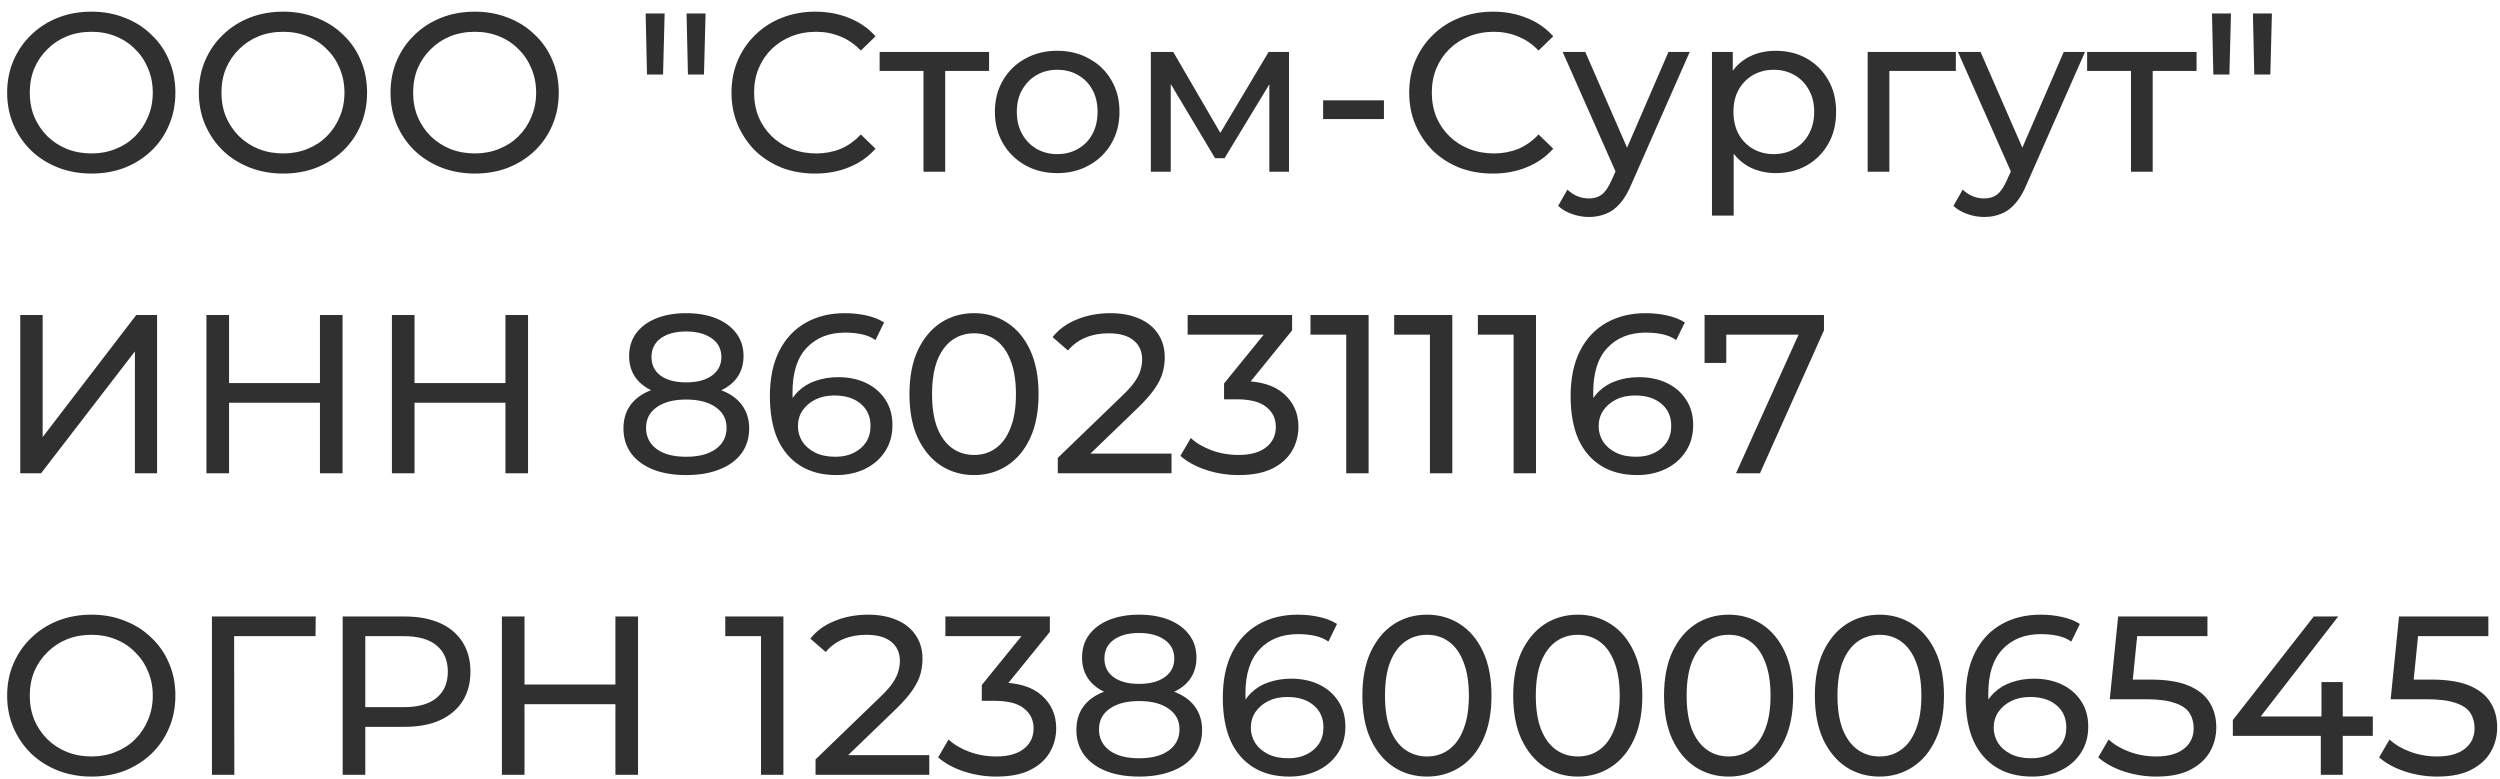 <?xml version="1.0" encoding="UTF-8"?> <svg xmlns="http://www.w3.org/2000/svg" width="199" height="62" viewBox="0 0 199 62" fill="none"> <path d="M7.283 13.816C6.323 13.816 5.429 13.654 4.601 13.33C3.785 13.006 3.077 12.556 2.477 11.98C1.877 11.392 1.409 10.708 1.073 9.928C0.737 9.148 0.569 8.296 0.569 7.372C0.569 6.448 0.737 5.596 1.073 4.816C1.409 4.036 1.877 3.358 2.477 2.782C3.077 2.194 3.785 1.738 4.601 1.414C5.417 1.09 6.311 0.928 7.283 0.928C8.243 0.928 9.125 1.09 9.929 1.414C10.745 1.726 11.453 2.176 12.053 2.764C12.665 3.34 13.133 4.018 13.457 4.798C13.793 5.578 13.961 6.436 13.961 7.372C13.961 8.308 13.793 9.166 13.457 9.946C13.133 10.726 12.665 11.41 12.053 11.998C11.453 12.574 10.745 13.024 9.929 13.348C9.125 13.66 8.243 13.816 7.283 13.816ZM7.283 12.214C7.979 12.214 8.621 12.094 9.209 11.854C9.809 11.614 10.325 11.278 10.757 10.846C11.201 10.402 11.543 9.886 11.783 9.298C12.035 8.71 12.161 8.068 12.161 7.372C12.161 6.676 12.035 6.034 11.783 5.446C11.543 4.858 11.201 4.348 10.757 3.916C10.325 3.472 9.809 3.13 9.209 2.89C8.621 2.65 7.979 2.53 7.283 2.53C6.575 2.53 5.921 2.65 5.321 2.89C4.733 3.13 4.217 3.472 3.773 3.916C3.329 4.348 2.981 4.858 2.729 5.446C2.489 6.034 2.369 6.676 2.369 7.372C2.369 8.068 2.489 8.71 2.729 9.298C2.981 9.886 3.329 10.402 3.773 10.846C4.217 11.278 4.733 11.614 5.321 11.854C5.921 12.094 6.575 12.214 7.283 12.214ZM22.541 13.816C21.581 13.816 20.687 13.654 19.859 13.33C19.043 13.006 18.335 12.556 17.735 11.98C17.135 11.392 16.667 10.708 16.331 9.928C15.995 9.148 15.827 8.296 15.827 7.372C15.827 6.448 15.995 5.596 16.331 4.816C16.667 4.036 17.135 3.358 17.735 2.782C18.335 2.194 19.043 1.738 19.859 1.414C20.675 1.09 21.569 0.928 22.541 0.928C23.501 0.928 24.383 1.09 25.187 1.414C26.003 1.726 26.711 2.176 27.311 2.764C27.923 3.34 28.391 4.018 28.715 4.798C29.051 5.578 29.219 6.436 29.219 7.372C29.219 8.308 29.051 9.166 28.715 9.946C28.391 10.726 27.923 11.41 27.311 11.998C26.711 12.574 26.003 13.024 25.187 13.348C24.383 13.66 23.501 13.816 22.541 13.816ZM22.541 12.214C23.237 12.214 23.879 12.094 24.467 11.854C25.067 11.614 25.583 11.278 26.015 10.846C26.459 10.402 26.801 9.886 27.041 9.298C27.293 8.71 27.419 8.068 27.419 7.372C27.419 6.676 27.293 6.034 27.041 5.446C26.801 4.858 26.459 4.348 26.015 3.916C25.583 3.472 25.067 3.13 24.467 2.89C23.879 2.65 23.237 2.53 22.541 2.53C21.833 2.53 21.179 2.65 20.579 2.89C19.991 3.13 19.475 3.472 19.031 3.916C18.587 4.348 18.239 4.858 17.987 5.446C17.747 6.034 17.627 6.676 17.627 7.372C17.627 8.068 17.747 8.71 17.987 9.298C18.239 9.886 18.587 10.402 19.031 10.846C19.475 11.278 19.991 11.614 20.579 11.854C21.179 12.094 21.833 12.214 22.541 12.214ZM37.799 13.816C36.839 13.816 35.945 13.654 35.117 13.33C34.301 13.006 33.593 12.556 32.993 11.98C32.393 11.392 31.925 10.708 31.589 9.928C31.253 9.148 31.085 8.296 31.085 7.372C31.085 6.448 31.253 5.596 31.589 4.816C31.925 4.036 32.393 3.358 32.993 2.782C33.593 2.194 34.301 1.738 35.117 1.414C35.933 1.09 36.827 0.928 37.799 0.928C38.759 0.928 39.641 1.09 40.445 1.414C41.261 1.726 41.969 2.176 42.569 2.764C43.181 3.34 43.649 4.018 43.973 4.798C44.309 5.578 44.477 6.436 44.477 7.372C44.477 8.308 44.309 9.166 43.973 9.946C43.649 10.726 43.181 11.41 42.569 11.998C41.969 12.574 41.261 13.024 40.445 13.348C39.641 13.66 38.759 13.816 37.799 13.816ZM37.799 12.214C38.495 12.214 39.137 12.094 39.725 11.854C40.325 11.614 40.841 11.278 41.273 10.846C41.717 10.402 42.059 9.886 42.299 9.298C42.551 8.71 42.677 8.068 42.677 7.372C42.677 6.676 42.551 6.034 42.299 5.446C42.059 4.858 41.717 4.348 41.273 3.916C40.841 3.472 40.325 3.13 39.725 2.89C39.137 2.65 38.495 2.53 37.799 2.53C37.091 2.53 36.437 2.65 35.837 2.89C35.249 3.13 34.733 3.472 34.289 3.916C33.845 4.348 33.497 4.858 33.245 5.446C33.005 6.034 32.885 6.676 32.885 7.372C32.885 8.068 33.005 8.71 33.245 9.298C33.497 9.886 33.845 10.402 34.289 10.846C34.733 11.278 35.249 11.614 35.837 11.854C36.437 12.094 37.091 12.214 37.799 12.214ZM51.501 5.932L51.393 1.072H52.905L52.779 5.932H51.501ZM54.759 5.932L54.651 1.072H56.163L56.037 5.932H54.759ZM64.886 13.816C63.926 13.816 63.038 13.66 62.222 13.348C61.418 13.024 60.716 12.574 60.116 11.998C59.528 11.41 59.066 10.726 58.73 9.946C58.394 9.166 58.226 8.308 58.226 7.372C58.226 6.436 58.394 5.578 58.73 4.798C59.066 4.018 59.534 3.34 60.134 2.764C60.734 2.176 61.436 1.726 62.24 1.414C63.056 1.09 63.944 0.928 64.904 0.928C65.876 0.928 66.77 1.096 67.586 1.432C68.414 1.756 69.116 2.242 69.692 2.89L68.522 4.024C68.042 3.52 67.502 3.148 66.902 2.908C66.302 2.656 65.66 2.53 64.976 2.53C64.268 2.53 63.608 2.65 62.996 2.89C62.396 3.13 61.874 3.466 61.43 3.898C60.986 4.33 60.638 4.846 60.386 5.446C60.146 6.034 60.026 6.676 60.026 7.372C60.026 8.068 60.146 8.716 60.386 9.316C60.638 9.904 60.986 10.414 61.43 10.846C61.874 11.278 62.396 11.614 62.996 11.854C63.608 12.094 64.268 12.214 64.976 12.214C65.66 12.214 66.302 12.094 66.902 11.854C67.502 11.602 68.042 11.218 68.522 10.702L69.692 11.836C69.116 12.484 68.414 12.976 67.586 13.312C66.77 13.648 65.87 13.816 64.886 13.816ZM73.51 13.672V5.194L73.942 5.644H70.018V4.132H78.73V5.644H74.824L75.238 5.194V13.672H73.51ZM84.161 13.78C83.201 13.78 82.349 13.57 81.605 13.15C80.861 12.73 80.273 12.154 79.841 11.422C79.409 10.678 79.193 9.838 79.193 8.902C79.193 7.954 79.409 7.114 79.841 6.382C80.273 5.65 80.861 5.08 81.605 4.672C82.349 4.252 83.201 4.042 84.161 4.042C85.109 4.042 85.955 4.252 86.699 4.672C87.455 5.08 88.043 5.65 88.463 6.382C88.895 7.102 89.111 7.942 89.111 8.902C89.111 9.85 88.895 10.69 88.463 11.422C88.043 12.154 87.455 12.73 86.699 13.15C85.955 13.57 85.109 13.78 84.161 13.78ZM84.161 12.268C84.773 12.268 85.319 12.13 85.799 11.854C86.291 11.578 86.675 11.188 86.951 10.684C87.227 10.168 87.365 9.574 87.365 8.902C87.365 8.218 87.227 7.63 86.951 7.138C86.675 6.634 86.291 6.244 85.799 5.968C85.319 5.692 84.773 5.554 84.161 5.554C83.549 5.554 83.003 5.692 82.523 5.968C82.043 6.244 81.659 6.634 81.371 7.138C81.083 7.63 80.939 8.218 80.939 8.902C80.939 9.574 81.083 10.168 81.371 10.684C81.659 11.188 82.043 11.578 82.523 11.854C83.003 12.13 83.549 12.268 84.161 12.268ZM91.607 13.672V4.132H93.389L97.493 11.188H96.773L100.985 4.132H102.605V13.672H101.039V6.076L101.327 6.238L97.475 12.592H96.719L92.849 6.112L93.191 6.04V13.672H91.607ZM105.32 9.478V7.984H110.162V9.478H105.32ZM118.832 13.816C117.872 13.816 116.984 13.66 116.168 13.348C115.364 13.024 114.662 12.574 114.062 11.998C113.474 11.41 113.012 10.726 112.676 9.946C112.34 9.166 112.172 8.308 112.172 7.372C112.172 6.436 112.34 5.578 112.676 4.798C113.012 4.018 113.48 3.34 114.08 2.764C114.68 2.176 115.382 1.726 116.186 1.414C117.002 1.09 117.89 0.928 118.85 0.928C119.822 0.928 120.716 1.096 121.532 1.432C122.36 1.756 123.062 2.242 123.638 2.89L122.468 4.024C121.988 3.52 121.448 3.148 120.848 2.908C120.248 2.656 119.606 2.53 118.922 2.53C118.214 2.53 117.554 2.65 116.942 2.89C116.342 3.13 115.82 3.466 115.376 3.898C114.932 4.33 114.584 4.846 114.332 5.446C114.092 6.034 113.972 6.676 113.972 7.372C113.972 8.068 114.092 8.716 114.332 9.316C114.584 9.904 114.932 10.414 115.376 10.846C115.82 11.278 116.342 11.614 116.942 11.854C117.554 12.094 118.214 12.214 118.922 12.214C119.606 12.214 120.248 12.094 120.848 11.854C121.448 11.602 121.988 11.218 122.468 10.702L123.638 11.836C123.062 12.484 122.36 12.976 121.532 13.312C120.716 13.648 119.816 13.816 118.832 13.816ZM126.475 17.272C126.019 17.272 125.575 17.194 125.143 17.038C124.711 16.894 124.339 16.678 124.027 16.39L124.765 15.094C125.005 15.322 125.269 15.496 125.557 15.616C125.845 15.736 126.151 15.796 126.475 15.796C126.895 15.796 127.243 15.688 127.519 15.472C127.795 15.256 128.053 14.872 128.293 14.32L128.887 13.006L129.067 12.79L132.811 4.132H134.503L129.877 14.626C129.601 15.298 129.289 15.826 128.941 16.21C128.605 16.594 128.233 16.864 127.825 17.02C127.417 17.188 126.967 17.272 126.475 17.272ZM128.743 13.978L124.387 4.132H126.187L129.895 12.628L128.743 13.978ZM141.331 13.78C140.539 13.78 139.813 13.6 139.153 13.24C138.505 12.868 137.983 12.322 137.587 11.602C137.203 10.882 137.011 9.982 137.011 8.902C137.011 7.822 137.197 6.922 137.569 6.202C137.953 5.482 138.469 4.942 139.117 4.582C139.777 4.222 140.515 4.042 141.331 4.042C142.267 4.042 143.095 4.246 143.815 4.654C144.535 5.062 145.105 5.632 145.525 6.364C145.945 7.084 146.155 7.93 146.155 8.902C146.155 9.874 145.945 10.726 145.525 11.458C145.105 12.19 144.535 12.76 143.815 13.168C143.095 13.576 142.267 13.78 141.331 13.78ZM136.273 17.164V4.132H137.929V6.706L137.821 8.92L138.001 11.134V17.164H136.273ZM141.187 12.268C141.799 12.268 142.345 12.13 142.825 11.854C143.317 11.578 143.701 11.188 143.977 10.684C144.265 10.168 144.409 9.574 144.409 8.902C144.409 8.218 144.265 7.63 143.977 7.138C143.701 6.634 143.317 6.244 142.825 5.968C142.345 5.692 141.799 5.554 141.187 5.554C140.587 5.554 140.041 5.692 139.549 5.968C139.069 6.244 138.685 6.634 138.397 7.138C138.121 7.63 137.983 8.218 137.983 8.902C137.983 9.574 138.121 10.168 138.397 10.684C138.685 11.188 139.069 11.578 139.549 11.854C140.041 12.13 140.587 12.268 141.187 12.268ZM148.665 13.672V4.132H155.685V5.644H149.979L150.393 5.248V13.672H148.665ZM157.94 17.272C157.484 17.272 157.04 17.194 156.608 17.038C156.176 16.894 155.804 16.678 155.492 16.39L156.23 15.094C156.47 15.322 156.734 15.496 157.022 15.616C157.31 15.736 157.616 15.796 157.94 15.796C158.36 15.796 158.708 15.688 158.984 15.472C159.26 15.256 159.518 14.872 159.758 14.32L160.352 13.006L160.532 12.79L164.276 4.132H165.968L161.342 14.626C161.066 15.298 160.754 15.826 160.406 16.21C160.07 16.594 159.698 16.864 159.29 17.02C158.882 17.188 158.432 17.272 157.94 17.272ZM160.208 13.978L155.852 4.132H157.652L161.36 12.628L160.208 13.978ZM169.627 13.672V5.194L170.059 5.644H166.135V4.132H174.847V5.644H170.941L171.355 5.194V13.672H169.627ZM176.182 5.932L176.074 1.072H177.586L177.46 5.932H176.182ZM179.44 5.932L179.332 1.072H180.844L180.718 5.932H179.44ZM1.613 37.672V25.072H3.395V34.792L10.847 25.072H12.503V37.672H10.739V27.97L3.269 37.672H1.613ZM25.468 25.072H27.268V37.672H25.468V25.072ZM18.232 37.672H16.432V25.072H18.232V37.672ZM25.63 32.056H18.052V30.49H25.63V32.056ZM40.233 25.072H42.033V37.672H40.233V25.072ZM32.997 37.672H31.197V25.072H32.997V37.672ZM40.395 32.056H32.817V30.49H40.395V32.056ZM54.613 37.816C53.593 37.816 52.711 37.666 51.967 37.366C51.223 37.066 50.647 36.64 50.239 36.088C49.831 35.524 49.627 34.864 49.627 34.108C49.627 33.364 49.819 32.734 50.203 32.218C50.599 31.69 51.169 31.294 51.913 31.03C52.657 30.754 53.557 30.616 54.613 30.616C55.669 30.616 56.569 30.754 57.313 31.03C58.069 31.294 58.645 31.69 59.041 32.218C59.437 32.746 59.635 33.376 59.635 34.108C59.635 34.864 59.431 35.524 59.023 36.088C58.615 36.64 58.033 37.066 57.277 37.366C56.521 37.666 55.633 37.816 54.613 37.816ZM54.613 36.358C55.621 36.358 56.407 36.154 56.971 35.746C57.547 35.326 57.835 34.762 57.835 34.054C57.835 33.358 57.547 32.812 56.971 32.416C56.407 32.008 55.621 31.804 54.613 31.804C53.617 31.804 52.837 32.008 52.273 32.416C51.709 32.812 51.427 33.358 51.427 34.054C51.427 34.762 51.709 35.326 52.273 35.746C52.837 36.154 53.617 36.358 54.613 36.358ZM54.613 31.588C53.653 31.588 52.837 31.462 52.165 31.21C51.493 30.946 50.977 30.574 50.617 30.094C50.257 29.602 50.077 29.02 50.077 28.348C50.077 27.64 50.263 27.034 50.635 26.53C51.019 26.014 51.553 25.618 52.237 25.342C52.921 25.066 53.713 24.928 54.613 24.928C55.525 24.928 56.323 25.066 57.007 25.342C57.691 25.618 58.225 26.014 58.609 26.53C58.993 27.034 59.185 27.64 59.185 28.348C59.185 29.02 59.005 29.602 58.645 30.094C58.285 30.574 57.763 30.946 57.079 31.21C56.395 31.462 55.573 31.588 54.613 31.588ZM54.613 30.436C55.489 30.436 56.173 30.256 56.665 29.896C57.169 29.536 57.421 29.044 57.421 28.42C57.421 27.784 57.163 27.286 56.647 26.926C56.131 26.566 55.453 26.386 54.613 26.386C53.773 26.386 53.101 26.566 52.597 26.926C52.105 27.286 51.859 27.784 51.859 28.42C51.859 29.044 52.099 29.536 52.579 29.896C53.071 30.256 53.749 30.436 54.613 30.436ZM66.575 37.816C65.459 37.816 64.505 37.57 63.713 37.078C62.921 36.586 62.315 35.878 61.895 34.954C61.487 34.018 61.283 32.878 61.283 31.534C61.283 30.106 61.535 28.9 62.039 27.916C62.543 26.932 63.245 26.188 64.145 25.684C65.045 25.18 66.077 24.928 67.241 24.928C67.841 24.928 68.411 24.988 68.951 25.108C69.503 25.228 69.977 25.414 70.373 25.666L69.689 27.07C69.365 26.842 68.993 26.686 68.573 26.602C68.165 26.518 67.733 26.476 67.277 26.476C65.993 26.476 64.973 26.878 64.217 27.682C63.461 28.474 63.083 29.656 63.083 31.228C63.083 31.48 63.095 31.78 63.119 32.128C63.143 32.476 63.203 32.818 63.299 33.154L62.687 32.542C62.867 31.99 63.149 31.528 63.533 31.156C63.929 30.772 64.397 30.49 64.937 30.31C65.489 30.118 66.083 30.022 66.719 30.022C67.559 30.022 68.303 30.178 68.951 30.49C69.599 30.802 70.109 31.246 70.481 31.822C70.853 32.386 71.039 33.058 71.039 33.838C71.039 34.642 70.841 35.344 70.445 35.944C70.049 36.544 69.515 37.006 68.843 37.33C68.171 37.654 67.415 37.816 66.575 37.816ZM66.503 36.358C67.055 36.358 67.535 36.256 67.943 36.052C68.363 35.848 68.693 35.566 68.933 35.206C69.173 34.834 69.293 34.402 69.293 33.91C69.293 33.166 69.035 32.578 68.519 32.146C68.003 31.702 67.301 31.48 66.413 31.48C65.837 31.48 65.333 31.588 64.901 31.804C64.469 32.02 64.127 32.314 63.875 32.686C63.635 33.046 63.515 33.46 63.515 33.928C63.515 34.36 63.629 34.762 63.857 35.134C64.085 35.494 64.421 35.788 64.865 36.016C65.309 36.244 65.855 36.358 66.503 36.358ZM77.54 37.816C76.556 37.816 75.674 37.564 74.894 37.06C74.126 36.556 73.514 35.824 73.058 34.864C72.614 33.904 72.392 32.74 72.392 31.372C72.392 30.004 72.614 28.84 73.058 27.88C73.514 26.92 74.126 26.188 74.894 25.684C75.674 25.18 76.556 24.928 77.54 24.928C78.512 24.928 79.388 25.18 80.168 25.684C80.948 26.188 81.56 26.92 82.004 27.88C82.448 28.84 82.67 30.004 82.67 31.372C82.67 32.74 82.448 33.904 82.004 34.864C81.56 35.824 80.948 36.556 80.168 37.06C79.388 37.564 78.512 37.816 77.54 37.816ZM77.54 36.214C78.2 36.214 78.776 36.034 79.268 35.674C79.772 35.314 80.162 34.774 80.438 34.054C80.726 33.334 80.87 32.44 80.87 31.372C80.87 30.304 80.726 29.41 80.438 28.69C80.162 27.97 79.772 27.43 79.268 27.07C78.776 26.71 78.2 26.53 77.54 26.53C76.88 26.53 76.298 26.71 75.794 27.07C75.29 27.43 74.894 27.97 74.606 28.69C74.33 29.41 74.192 30.304 74.192 31.372C74.192 32.44 74.33 33.334 74.606 34.054C74.894 34.774 75.29 35.314 75.794 35.674C76.298 36.034 76.88 36.214 77.54 36.214ZM84.2 37.672V36.448L89.33 31.498C89.786 31.066 90.122 30.688 90.338 30.364C90.566 30.028 90.716 29.722 90.788 29.446C90.872 29.158 90.914 28.882 90.914 28.618C90.914 27.97 90.686 27.46 90.23 27.088C89.774 26.716 89.108 26.53 88.232 26.53C87.56 26.53 86.954 26.644 86.414 26.872C85.874 27.088 85.406 27.43 85.01 27.898L83.786 26.836C84.266 26.224 84.908 25.756 85.712 25.432C86.528 25.096 87.422 24.928 88.394 24.928C89.27 24.928 90.032 25.072 90.68 25.36C91.328 25.636 91.826 26.038 92.174 26.566C92.534 27.094 92.714 27.718 92.714 28.438C92.714 28.846 92.66 29.248 92.552 29.644C92.444 30.04 92.24 30.46 91.94 30.904C91.64 31.348 91.208 31.846 90.644 32.398L86.072 36.808L85.64 36.106H93.254V37.672H84.2ZM98.586 37.816C97.698 37.816 96.834 37.678 95.994 37.402C95.166 37.126 94.488 36.754 93.96 36.286L94.788 34.864C95.208 35.26 95.754 35.584 96.426 35.836C97.098 36.088 97.818 36.214 98.586 36.214C99.522 36.214 100.248 36.016 100.764 35.62C101.292 35.212 101.556 34.666 101.556 33.982C101.556 33.322 101.304 32.794 100.8 32.398C100.308 31.99 99.522 31.786 98.442 31.786H97.434V30.526L101.178 25.918L101.43 26.638H94.536V25.072H102.852V26.296L99.126 30.886L98.19 30.328H98.784C100.308 30.328 101.448 30.67 102.204 31.354C102.972 32.038 103.356 32.908 103.356 33.964C103.356 34.672 103.182 35.32 102.834 35.908C102.486 36.496 101.958 36.964 101.25 37.312C100.554 37.648 99.666 37.816 98.586 37.816ZM107.159 37.672V25.792L107.933 26.638H104.315V25.072H108.941V37.672H107.159ZM113.821 37.672V25.792L114.595 26.638H110.977V25.072H115.603V37.672H113.821ZM120.483 37.672V25.792L121.257 26.638H117.639V25.072H122.265V37.672H120.483ZM130.313 37.816C129.197 37.816 128.243 37.57 127.451 37.078C126.659 36.586 126.053 35.878 125.633 34.954C125.225 34.018 125.021 32.878 125.021 31.534C125.021 30.106 125.273 28.9 125.777 27.916C126.281 26.932 126.983 26.188 127.883 25.684C128.783 25.18 129.815 24.928 130.979 24.928C131.579 24.928 132.149 24.988 132.689 25.108C133.241 25.228 133.715 25.414 134.111 25.666L133.427 27.07C133.103 26.842 132.731 26.686 132.311 26.602C131.903 26.518 131.471 26.476 131.015 26.476C129.731 26.476 128.711 26.878 127.955 27.682C127.199 28.474 126.821 29.656 126.821 31.228C126.821 31.48 126.833 31.78 126.857 32.128C126.881 32.476 126.941 32.818 127.037 33.154L126.425 32.542C126.605 31.99 126.887 31.528 127.271 31.156C127.667 30.772 128.135 30.49 128.675 30.31C129.227 30.118 129.821 30.022 130.457 30.022C131.297 30.022 132.041 30.178 132.689 30.49C133.337 30.802 133.847 31.246 134.219 31.822C134.591 32.386 134.777 33.058 134.777 33.838C134.777 34.642 134.579 35.344 134.183 35.944C133.787 36.544 133.253 37.006 132.581 37.33C131.909 37.654 131.153 37.816 130.313 37.816ZM130.241 36.358C130.793 36.358 131.273 36.256 131.681 36.052C132.101 35.848 132.431 35.566 132.671 35.206C132.911 34.834 133.031 34.402 133.031 33.91C133.031 33.166 132.773 32.578 132.257 32.146C131.741 31.702 131.039 31.48 130.151 31.48C129.575 31.48 129.071 31.588 128.639 31.804C128.207 32.02 127.865 32.314 127.613 32.686C127.373 33.046 127.253 33.46 127.253 33.928C127.253 34.36 127.367 34.762 127.595 35.134C127.823 35.494 128.159 35.788 128.603 36.016C129.047 36.244 129.593 36.358 130.241 36.358ZM138.186 37.672L143.532 25.828L144 26.638H136.512L137.412 25.756V28.888H135.684V25.072H145.188V26.296L140.094 37.672H138.186ZM7.283 61.816C6.323 61.816 5.429 61.654 4.601 61.33C3.785 61.006 3.077 60.556 2.477 59.98C1.877 59.392 1.409 58.708 1.073 57.928C0.737 57.148 0.569 56.296 0.569 55.372C0.569 54.448 0.737 53.596 1.073 52.816C1.409 52.036 1.877 51.358 2.477 50.782C3.077 50.194 3.785 49.738 4.601 49.414C5.417 49.09 6.311 48.928 7.283 48.928C8.243 48.928 9.125 49.09 9.929 49.414C10.745 49.726 11.453 50.176 12.053 50.764C12.665 51.34 13.133 52.018 13.457 52.798C13.793 53.578 13.961 54.436 13.961 55.372C13.961 56.308 13.793 57.166 13.457 57.946C13.133 58.726 12.665 59.41 12.053 59.998C11.453 60.574 10.745 61.024 9.929 61.348C9.125 61.66 8.243 61.816 7.283 61.816ZM7.283 60.214C7.979 60.214 8.621 60.094 9.209 59.854C9.809 59.614 10.325 59.278 10.757 58.846C11.201 58.402 11.543 57.886 11.783 57.298C12.035 56.71 12.161 56.068 12.161 55.372C12.161 54.676 12.035 54.034 11.783 53.446C11.543 52.858 11.201 52.348 10.757 51.916C10.325 51.472 9.809 51.13 9.209 50.89C8.621 50.65 7.979 50.53 7.283 50.53C6.575 50.53 5.921 50.65 5.321 50.89C4.733 51.13 4.217 51.472 3.773 51.916C3.329 52.348 2.981 52.858 2.729 53.446C2.489 54.034 2.369 54.676 2.369 55.372C2.369 56.068 2.489 56.71 2.729 57.298C2.981 57.886 3.329 58.402 3.773 58.846C4.217 59.278 4.733 59.614 5.321 59.854C5.921 60.094 6.575 60.214 7.283 60.214ZM16.871 61.672V49.072H25.133L25.115 50.638H18.203L18.635 50.188L18.653 61.672H16.871ZM27.277 61.672V49.072H32.191C33.295 49.072 34.237 49.246 35.017 49.594C35.797 49.942 36.397 50.446 36.817 51.106C37.237 51.766 37.447 52.552 37.447 53.464C37.447 54.376 37.237 55.162 36.817 55.822C36.397 56.47 35.797 56.974 35.017 57.334C34.237 57.682 33.295 57.856 32.191 57.856H28.267L29.077 57.01V61.672H27.277ZM29.077 57.19L28.267 56.29H32.137C33.289 56.29 34.159 56.044 34.747 55.552C35.347 55.06 35.647 54.364 35.647 53.464C35.647 52.564 35.347 51.868 34.747 51.376C34.159 50.884 33.289 50.638 32.137 50.638H28.267L29.077 49.738V57.19ZM48.987 49.072H50.787V61.672H48.987V49.072ZM41.751 61.672H39.951V49.072H41.751V61.672ZM49.149 56.056H41.571V54.49H49.149V56.056ZM60.577 61.672V49.792L61.351 50.638H57.733V49.072H62.359V61.672H60.577ZM64.917 61.672V60.448L70.047 55.498C70.503 55.066 70.839 54.688 71.055 54.364C71.283 54.028 71.433 53.722 71.505 53.446C71.589 53.158 71.631 52.882 71.631 52.618C71.631 51.97 71.403 51.46 70.947 51.088C70.491 50.716 69.825 50.53 68.949 50.53C68.277 50.53 67.671 50.644 67.131 50.872C66.591 51.088 66.123 51.43 65.727 51.898L64.503 50.836C64.983 50.224 65.625 49.756 66.429 49.432C67.245 49.096 68.139 48.928 69.111 48.928C69.987 48.928 70.749 49.072 71.397 49.36C72.045 49.636 72.543 50.038 72.891 50.566C73.251 51.094 73.431 51.718 73.431 52.438C73.431 52.846 73.377 53.248 73.269 53.644C73.161 54.04 72.957 54.46 72.657 54.904C72.357 55.348 71.925 55.846 71.361 56.398L66.789 60.808L66.357 60.106H73.971V61.672H64.917ZM79.303 61.816C78.415 61.816 77.551 61.678 76.711 61.402C75.883 61.126 75.205 60.754 74.677 60.286L75.505 58.864C75.925 59.26 76.471 59.584 77.143 59.836C77.815 60.088 78.535 60.214 79.303 60.214C80.239 60.214 80.965 60.016 81.481 59.62C82.009 59.212 82.273 58.666 82.273 57.982C82.273 57.322 82.021 56.794 81.517 56.398C81.025 55.99 80.239 55.786 79.159 55.786H78.151V54.526L81.895 49.918L82.147 50.638H75.253V49.072H83.569V50.296L79.843 54.886L78.907 54.328H79.501C81.025 54.328 82.165 54.67 82.921 55.354C83.689 56.038 84.073 56.908 84.073 57.964C84.073 58.672 83.899 59.32 83.551 59.908C83.203 60.496 82.675 60.964 81.967 61.312C81.271 61.648 80.383 61.816 79.303 61.816ZM90.666 61.816C89.646 61.816 88.764 61.666 88.02 61.366C87.276 61.066 86.7 60.64 86.292 60.088C85.884 59.524 85.68 58.864 85.68 58.108C85.68 57.364 85.872 56.734 86.256 56.218C86.652 55.69 87.222 55.294 87.966 55.03C88.71 54.754 89.61 54.616 90.666 54.616C91.722 54.616 92.622 54.754 93.366 55.03C94.122 55.294 94.698 55.69 95.094 56.218C95.49 56.746 95.688 57.376 95.688 58.108C95.688 58.864 95.484 59.524 95.076 60.088C94.668 60.64 94.086 61.066 93.33 61.366C92.574 61.666 91.686 61.816 90.666 61.816ZM90.666 60.358C91.674 60.358 92.46 60.154 93.024 59.746C93.6 59.326 93.888 58.762 93.888 58.054C93.888 57.358 93.6 56.812 93.024 56.416C92.46 56.008 91.674 55.804 90.666 55.804C89.67 55.804 88.89 56.008 88.326 56.416C87.762 56.812 87.48 57.358 87.48 58.054C87.48 58.762 87.762 59.326 88.326 59.746C88.89 60.154 89.67 60.358 90.666 60.358ZM90.666 55.588C89.706 55.588 88.89 55.462 88.218 55.21C87.546 54.946 87.03 54.574 86.67 54.094C86.31 53.602 86.13 53.02 86.13 52.348C86.13 51.64 86.316 51.034 86.688 50.53C87.072 50.014 87.606 49.618 88.29 49.342C88.974 49.066 89.766 48.928 90.666 48.928C91.578 48.928 92.376 49.066 93.06 49.342C93.744 49.618 94.278 50.014 94.662 50.53C95.046 51.034 95.238 51.64 95.238 52.348C95.238 53.02 95.058 53.602 94.698 54.094C94.338 54.574 93.816 54.946 93.132 55.21C92.448 55.462 91.626 55.588 90.666 55.588ZM90.666 54.436C91.542 54.436 92.226 54.256 92.718 53.896C93.222 53.536 93.474 53.044 93.474 52.42C93.474 51.784 93.216 51.286 92.7 50.926C92.184 50.566 91.506 50.386 90.666 50.386C89.826 50.386 89.154 50.566 88.65 50.926C88.158 51.286 87.912 51.784 87.912 52.42C87.912 53.044 88.152 53.536 88.632 53.896C89.124 54.256 89.802 54.436 90.666 54.436ZM102.628 61.816C101.512 61.816 100.558 61.57 99.766 61.078C98.974 60.586 98.368 59.878 97.948 58.954C97.54 58.018 97.336 56.878 97.336 55.534C97.336 54.106 97.588 52.9 98.092 51.916C98.596 50.932 99.298 50.188 100.198 49.684C101.098 49.18 102.13 48.928 103.294 48.928C103.894 48.928 104.464 48.988 105.004 49.108C105.556 49.228 106.03 49.414 106.426 49.666L105.742 51.07C105.418 50.842 105.046 50.686 104.626 50.602C104.218 50.518 103.786 50.476 103.33 50.476C102.046 50.476 101.026 50.878 100.27 51.682C99.514 52.474 99.136 53.656 99.136 55.228C99.136 55.48 99.148 55.78 99.172 56.128C99.196 56.476 99.256 56.818 99.352 57.154L98.74 56.542C98.92 55.99 99.202 55.528 99.586 55.156C99.982 54.772 100.45 54.49 100.99 54.31C101.542 54.118 102.136 54.022 102.772 54.022C103.612 54.022 104.356 54.178 105.004 54.49C105.652 54.802 106.162 55.246 106.534 55.822C106.906 56.386 107.092 57.058 107.092 57.838C107.092 58.642 106.894 59.344 106.498 59.944C106.102 60.544 105.568 61.006 104.896 61.33C104.224 61.654 103.468 61.816 102.628 61.816ZM102.556 60.358C103.108 60.358 103.588 60.256 103.996 60.052C104.416 59.848 104.746 59.566 104.986 59.206C105.226 58.834 105.346 58.402 105.346 57.91C105.346 57.166 105.088 56.578 104.572 56.146C104.056 55.702 103.354 55.48 102.466 55.48C101.89 55.48 101.386 55.588 100.954 55.804C100.522 56.02 100.18 56.314 99.928 56.686C99.688 57.046 99.568 57.46 99.568 57.928C99.568 58.36 99.682 58.762 99.91 59.134C100.138 59.494 100.474 59.788 100.918 60.016C101.362 60.244 101.908 60.358 102.556 60.358ZM113.593 61.816C112.609 61.816 111.727 61.564 110.947 61.06C110.179 60.556 109.567 59.824 109.111 58.864C108.667 57.904 108.445 56.74 108.445 55.372C108.445 54.004 108.667 52.84 109.111 51.88C109.567 50.92 110.179 50.188 110.947 49.684C111.727 49.18 112.609 48.928 113.593 48.928C114.565 48.928 115.441 49.18 116.221 49.684C117.001 50.188 117.613 50.92 118.057 51.88C118.501 52.84 118.723 54.004 118.723 55.372C118.723 56.74 118.501 57.904 118.057 58.864C117.613 59.824 117.001 60.556 116.221 61.06C115.441 61.564 114.565 61.816 113.593 61.816ZM113.593 60.214C114.253 60.214 114.829 60.034 115.321 59.674C115.825 59.314 116.215 58.774 116.491 58.054C116.779 57.334 116.923 56.44 116.923 55.372C116.923 54.304 116.779 53.41 116.491 52.69C116.215 51.97 115.825 51.43 115.321 51.07C114.829 50.71 114.253 50.53 113.593 50.53C112.933 50.53 112.351 50.71 111.847 51.07C111.343 51.43 110.947 51.97 110.659 52.69C110.383 53.41 110.245 54.304 110.245 55.372C110.245 56.44 110.383 57.334 110.659 58.054C110.947 58.774 111.343 59.314 111.847 59.674C112.351 60.034 112.933 60.214 113.593 60.214ZM125.599 61.816C124.615 61.816 123.733 61.564 122.953 61.06C122.185 60.556 121.573 59.824 121.117 58.864C120.673 57.904 120.451 56.74 120.451 55.372C120.451 54.004 120.673 52.84 121.117 51.88C121.573 50.92 122.185 50.188 122.953 49.684C123.733 49.18 124.615 48.928 125.599 48.928C126.571 48.928 127.447 49.18 128.227 49.684C129.007 50.188 129.619 50.92 130.063 51.88C130.507 52.84 130.729 54.004 130.729 55.372C130.729 56.74 130.507 57.904 130.063 58.864C129.619 59.824 129.007 60.556 128.227 61.06C127.447 61.564 126.571 61.816 125.599 61.816ZM125.599 60.214C126.259 60.214 126.835 60.034 127.327 59.674C127.831 59.314 128.221 58.774 128.497 58.054C128.785 57.334 128.929 56.44 128.929 55.372C128.929 54.304 128.785 53.41 128.497 52.69C128.221 51.97 127.831 51.43 127.327 51.07C126.835 50.71 126.259 50.53 125.599 50.53C124.939 50.53 124.357 50.71 123.853 51.07C123.349 51.43 122.953 51.97 122.665 52.69C122.389 53.41 122.251 54.304 122.251 55.372C122.251 56.44 122.389 57.334 122.665 58.054C122.953 58.774 123.349 59.314 123.853 59.674C124.357 60.034 124.939 60.214 125.599 60.214ZM137.605 61.816C136.621 61.816 135.739 61.564 134.959 61.06C134.191 60.556 133.579 59.824 133.123 58.864C132.679 57.904 132.457 56.74 132.457 55.372C132.457 54.004 132.679 52.84 133.123 51.88C133.579 50.92 134.191 50.188 134.959 49.684C135.739 49.18 136.621 48.928 137.605 48.928C138.577 48.928 139.453 49.18 140.233 49.684C141.013 50.188 141.625 50.92 142.069 51.88C142.513 52.84 142.735 54.004 142.735 55.372C142.735 56.74 142.513 57.904 142.069 58.864C141.625 59.824 141.013 60.556 140.233 61.06C139.453 61.564 138.577 61.816 137.605 61.816ZM137.605 60.214C138.265 60.214 138.841 60.034 139.333 59.674C139.837 59.314 140.227 58.774 140.503 58.054C140.791 57.334 140.935 56.44 140.935 55.372C140.935 54.304 140.791 53.41 140.503 52.69C140.227 51.97 139.837 51.43 139.333 51.07C138.841 50.71 138.265 50.53 137.605 50.53C136.945 50.53 136.363 50.71 135.859 51.07C135.355 51.43 134.959 51.97 134.671 52.69C134.395 53.41 134.257 54.304 134.257 55.372C134.257 56.44 134.395 57.334 134.671 58.054C134.959 58.774 135.355 59.314 135.859 59.674C136.363 60.034 136.945 60.214 137.605 60.214ZM149.611 61.816C148.627 61.816 147.745 61.564 146.965 61.06C146.197 60.556 145.585 59.824 145.129 58.864C144.685 57.904 144.463 56.74 144.463 55.372C144.463 54.004 144.685 52.84 145.129 51.88C145.585 50.92 146.197 50.188 146.965 49.684C147.745 49.18 148.627 48.928 149.611 48.928C150.583 48.928 151.459 49.18 152.239 49.684C153.019 50.188 153.631 50.92 154.075 51.88C154.519 52.84 154.741 54.004 154.741 55.372C154.741 56.74 154.519 57.904 154.075 58.864C153.631 59.824 153.019 60.556 152.239 61.06C151.459 61.564 150.583 61.816 149.611 61.816ZM149.611 60.214C150.271 60.214 150.847 60.034 151.339 59.674C151.843 59.314 152.233 58.774 152.509 58.054C152.797 57.334 152.941 56.44 152.941 55.372C152.941 54.304 152.797 53.41 152.509 52.69C152.233 51.97 151.843 51.43 151.339 51.07C150.847 50.71 150.271 50.53 149.611 50.53C148.951 50.53 148.369 50.71 147.865 51.07C147.361 51.43 146.965 51.97 146.677 52.69C146.401 53.41 146.263 54.304 146.263 55.372C146.263 56.44 146.401 57.334 146.677 58.054C146.965 58.774 147.361 59.314 147.865 59.674C148.369 60.034 148.951 60.214 149.611 60.214ZM161.76 61.816C160.644 61.816 159.69 61.57 158.898 61.078C158.106 60.586 157.5 59.878 157.08 58.954C156.672 58.018 156.468 56.878 156.468 55.534C156.468 54.106 156.72 52.9 157.224 51.916C157.728 50.932 158.43 50.188 159.33 49.684C160.23 49.18 161.262 48.928 162.426 48.928C163.026 48.928 163.596 48.988 164.136 49.108C164.688 49.228 165.162 49.414 165.558 49.666L164.874 51.07C164.55 50.842 164.178 50.686 163.758 50.602C163.35 50.518 162.918 50.476 162.462 50.476C161.178 50.476 160.158 50.878 159.402 51.682C158.646 52.474 158.268 53.656 158.268 55.228C158.268 55.48 158.28 55.78 158.304 56.128C158.328 56.476 158.388 56.818 158.484 57.154L157.872 56.542C158.052 55.99 158.334 55.528 158.718 55.156C159.114 54.772 159.582 54.49 160.122 54.31C160.674 54.118 161.268 54.022 161.904 54.022C162.744 54.022 163.488 54.178 164.136 54.49C164.784 54.802 165.294 55.246 165.666 55.822C166.038 56.386 166.224 57.058 166.224 57.838C166.224 58.642 166.026 59.344 165.63 59.944C165.234 60.544 164.7 61.006 164.028 61.33C163.356 61.654 162.6 61.816 161.76 61.816ZM161.688 60.358C162.24 60.358 162.72 60.256 163.128 60.052C163.548 59.848 163.878 59.566 164.118 59.206C164.358 58.834 164.478 58.402 164.478 57.91C164.478 57.166 164.22 56.578 163.704 56.146C163.188 55.702 162.486 55.48 161.598 55.48C161.022 55.48 160.518 55.588 160.086 55.804C159.654 56.02 159.312 56.314 159.06 56.686C158.82 57.046 158.7 57.46 158.7 57.928C158.7 58.36 158.814 58.762 159.042 59.134C159.27 59.494 159.606 59.788 160.05 60.016C160.494 60.244 161.04 60.358 161.688 60.358ZM171.646 61.816C170.758 61.816 169.894 61.678 169.054 61.402C168.226 61.126 167.548 60.754 167.02 60.286L167.848 58.864C168.268 59.26 168.814 59.584 169.486 59.836C170.158 60.088 170.872 60.214 171.628 60.214C172.588 60.214 173.326 60.01 173.842 59.602C174.358 59.194 174.616 58.648 174.616 57.964C174.616 57.496 174.502 57.088 174.274 56.74C174.046 56.392 173.65 56.128 173.086 55.948C172.534 55.756 171.772 55.66 170.8 55.66H167.938L168.604 49.072H175.714V50.638H169.27L170.206 49.756L169.684 54.958L168.748 54.094H171.178C172.438 54.094 173.452 54.256 174.22 54.58C174.988 54.904 175.546 55.354 175.894 55.93C176.242 56.494 176.416 57.148 176.416 57.892C176.416 58.612 176.242 59.272 175.894 59.872C175.546 60.46 175.018 60.934 174.31 61.294C173.614 61.642 172.726 61.816 171.646 61.816ZM177.734 58.576V57.316L184.178 49.072H186.122L179.732 57.316L178.814 57.028H188.876V58.576H177.734ZM184.736 61.672V58.576L184.79 57.028V54.292H186.482V61.672H184.736ZM194.005 61.816C193.117 61.816 192.253 61.678 191.413 61.402C190.585 61.126 189.907 60.754 189.379 60.286L190.207 58.864C190.627 59.26 191.173 59.584 191.845 59.836C192.517 60.088 193.231 60.214 193.987 60.214C194.947 60.214 195.685 60.01 196.201 59.602C196.717 59.194 196.975 58.648 196.975 57.964C196.975 57.496 196.861 57.088 196.633 56.74C196.405 56.392 196.009 56.128 195.445 55.948C194.893 55.756 194.131 55.66 193.159 55.66H190.297L190.963 49.072H198.073V50.638H191.629L192.565 49.756L192.043 54.958L191.107 54.094H193.537C194.797 54.094 195.811 54.256 196.579 54.58C197.347 54.904 197.905 55.354 198.253 55.93C198.601 56.494 198.775 57.148 198.775 57.892C198.775 58.612 198.601 59.272 198.253 59.872C197.905 60.46 197.377 60.934 196.669 61.294C195.973 61.642 195.085 61.816 194.005 61.816Z" fill="#303030"></path> </svg> 
